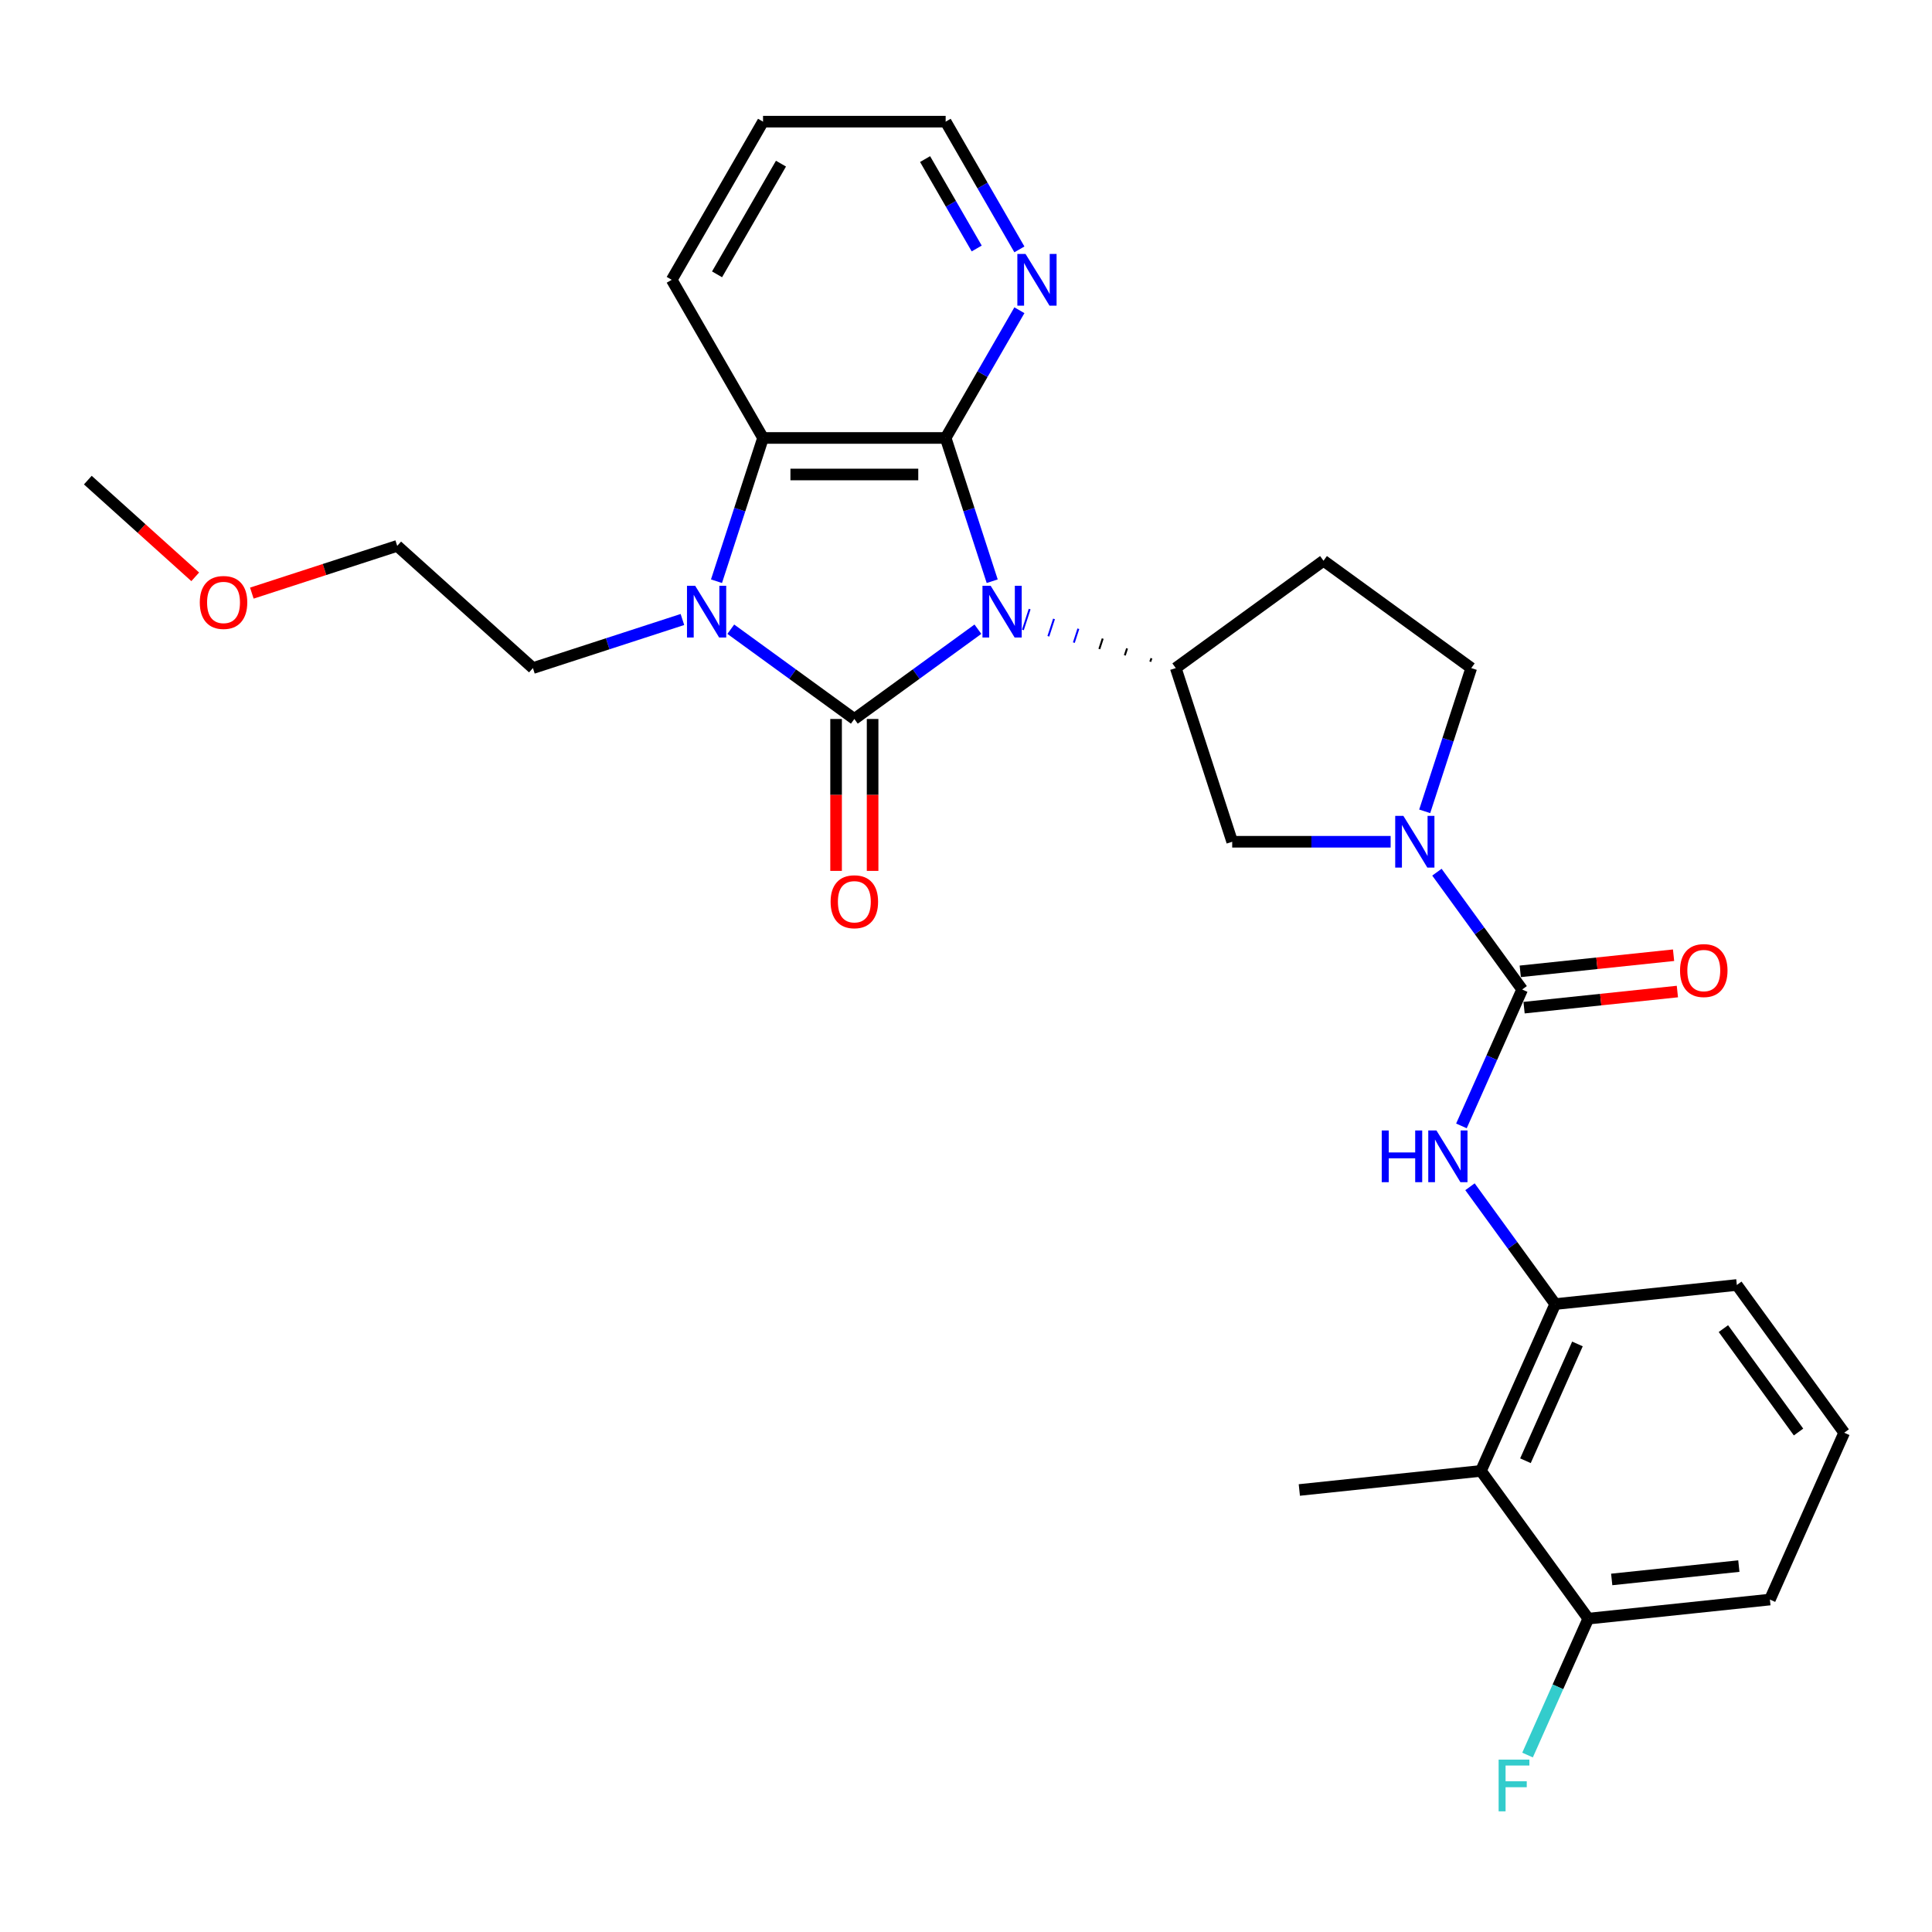 <?xml version='1.0' encoding='iso-8859-1'?>
<svg version='1.1' baseProfile='full'
              xmlns='http://www.w3.org/2000/svg'
                      xmlns:rdkit='http://www.rdkit.org/xml'
                      xmlns:xlink='http://www.w3.org/1999/xlink'
                  xml:space='preserve'
width='1000px' height='1000px' viewBox='0 0 1000 1000'>
<!-- END OF HEADER -->
<rect style='opacity:1.0;fill:#FFFFFF;stroke:none' width='1000' height='1000' x='0' y='0'> </rect>
<path class='bond-0' d='M 506.164,325.678 L 474.186,348.911' style='fill:none;fill-rule:evenodd;stroke:#0000FF;stroke-width:6px;stroke-linecap:butt;stroke-linejoin:miter;stroke-opacity:1' />
<path class='bond-0' d='M 474.186,348.911 L 442.208,372.145' style='fill:none;fill-rule:evenodd;stroke:#000000;stroke-width:6px;stroke-linecap:butt;stroke-linejoin:miter;stroke-opacity:1' />
<path class='bond-1' d='M 513.562,300.838 L 501.516,263.763' style='fill:none;fill-rule:evenodd;stroke:#0000FF;stroke-width:6px;stroke-linecap:butt;stroke-linejoin:miter;stroke-opacity:1' />
<path class='bond-1' d='M 501.516,263.763 L 489.47,226.688' style='fill:none;fill-rule:evenodd;stroke:#000000;stroke-width:6px;stroke-linecap:butt;stroke-linejoin:miter;stroke-opacity:1' />
<path class='bond-5' d='M 595.971,340.705 L 595.387,342.503' style='fill:none;fill-rule:evenodd;stroke:#000000;stroke-width:1.0px;stroke-linecap:butt;stroke-linejoin:miter;stroke-opacity:1' />
<path class='bond-5' d='M 583.366,335.616 L 582.198,339.212' style='fill:none;fill-rule:evenodd;stroke:#000000;stroke-width:1.0px;stroke-linecap:butt;stroke-linejoin:miter;stroke-opacity:1' />
<path class='bond-5' d='M 570.761,330.526 L 569.008,335.92' style='fill:none;fill-rule:evenodd;stroke:#000000;stroke-width:1.0px;stroke-linecap:butt;stroke-linejoin:miter;stroke-opacity:1' />
<path class='bond-5' d='M 558.156,325.437 L 555.819,332.629' style='fill:none;fill-rule:evenodd;stroke:#0000FF;stroke-width:1.0px;stroke-linecap:butt;stroke-linejoin:miter;stroke-opacity:1' />
<path class='bond-5' d='M 545.551,320.347 L 542.63,329.337' style='fill:none;fill-rule:evenodd;stroke:#0000FF;stroke-width:1.0px;stroke-linecap:butt;stroke-linejoin:miter;stroke-opacity:1' />
<path class='bond-5' d='M 532.946,315.258 L 529.441,326.046' style='fill:none;fill-rule:evenodd;stroke:#0000FF;stroke-width:1.0px;stroke-linecap:butt;stroke-linejoin:miter;stroke-opacity:1' />
<path class='bond-2' d='M 442.208,372.145 L 410.23,348.911' style='fill:none;fill-rule:evenodd;stroke:#000000;stroke-width:6px;stroke-linecap:butt;stroke-linejoin:miter;stroke-opacity:1' />
<path class='bond-2' d='M 410.23,348.911 L 378.252,325.678' style='fill:none;fill-rule:evenodd;stroke:#0000FF;stroke-width:6px;stroke-linecap:butt;stroke-linejoin:miter;stroke-opacity:1' />
<path class='bond-12' d='M 432.756,372.145 L 432.756,411.457' style='fill:none;fill-rule:evenodd;stroke:#000000;stroke-width:6px;stroke-linecap:butt;stroke-linejoin:miter;stroke-opacity:1' />
<path class='bond-12' d='M 432.756,411.457 L 432.756,450.769' style='fill:none;fill-rule:evenodd;stroke:#FF0000;stroke-width:6px;stroke-linecap:butt;stroke-linejoin:miter;stroke-opacity:1' />
<path class='bond-12' d='M 451.66,372.145 L 451.66,411.457' style='fill:none;fill-rule:evenodd;stroke:#000000;stroke-width:6px;stroke-linecap:butt;stroke-linejoin:miter;stroke-opacity:1' />
<path class='bond-12' d='M 451.66,411.457 L 451.66,450.769' style='fill:none;fill-rule:evenodd;stroke:#FF0000;stroke-width:6px;stroke-linecap:butt;stroke-linejoin:miter;stroke-opacity:1' />
<path class='bond-3' d='M 489.47,226.688 L 394.946,226.688' style='fill:none;fill-rule:evenodd;stroke:#000000;stroke-width:6px;stroke-linecap:butt;stroke-linejoin:miter;stroke-opacity:1' />
<path class='bond-3' d='M 475.291,245.593 L 409.125,245.593' style='fill:none;fill-rule:evenodd;stroke:#000000;stroke-width:6px;stroke-linecap:butt;stroke-linejoin:miter;stroke-opacity:1' />
<path class='bond-11' d='M 489.47,226.688 L 508.554,193.633' style='fill:none;fill-rule:evenodd;stroke:#000000;stroke-width:6px;stroke-linecap:butt;stroke-linejoin:miter;stroke-opacity:1' />
<path class='bond-11' d='M 508.554,193.633 L 527.639,160.577' style='fill:none;fill-rule:evenodd;stroke:#0000FF;stroke-width:6px;stroke-linecap:butt;stroke-linejoin:miter;stroke-opacity:1' />
<path class='bond-17' d='M 353.222,320.652 L 314.531,333.223' style='fill:none;fill-rule:evenodd;stroke:#0000FF;stroke-width:6px;stroke-linecap:butt;stroke-linejoin:miter;stroke-opacity:1' />
<path class='bond-17' d='M 314.531,333.223 L 275.84,345.795' style='fill:none;fill-rule:evenodd;stroke:#000000;stroke-width:6px;stroke-linecap:butt;stroke-linejoin:miter;stroke-opacity:1' />
<path class='bond-29' d='M 370.854,300.838 L 382.9,263.763' style='fill:none;fill-rule:evenodd;stroke:#0000FF;stroke-width:6px;stroke-linecap:butt;stroke-linejoin:miter;stroke-opacity:1' />
<path class='bond-29' d='M 382.9,263.763 L 394.946,226.688' style='fill:none;fill-rule:evenodd;stroke:#000000;stroke-width:6px;stroke-linecap:butt;stroke-linejoin:miter;stroke-opacity:1' />
<path class='bond-19' d='M 394.946,226.688 L 347.685,144.829' style='fill:none;fill-rule:evenodd;stroke:#000000;stroke-width:6px;stroke-linecap:butt;stroke-linejoin:miter;stroke-opacity:1' />
<path class='bond-4' d='M 787.867,512.162 L 765.808,481.801' style='fill:none;fill-rule:evenodd;stroke:#000000;stroke-width:6px;stroke-linecap:butt;stroke-linejoin:miter;stroke-opacity:1' />
<path class='bond-4' d='M 765.808,481.801 L 743.749,451.439' style='fill:none;fill-rule:evenodd;stroke:#0000FF;stroke-width:6px;stroke-linecap:butt;stroke-linejoin:miter;stroke-opacity:1' />
<path class='bond-7' d='M 787.867,512.162 L 772.15,547.464' style='fill:none;fill-rule:evenodd;stroke:#000000;stroke-width:6px;stroke-linecap:butt;stroke-linejoin:miter;stroke-opacity:1' />
<path class='bond-7' d='M 772.15,547.464 L 756.433,582.766' style='fill:none;fill-rule:evenodd;stroke:#0000FF;stroke-width:6px;stroke-linecap:butt;stroke-linejoin:miter;stroke-opacity:1' />
<path class='bond-15' d='M 788.856,521.563 L 828.533,517.393' style='fill:none;fill-rule:evenodd;stroke:#000000;stroke-width:6px;stroke-linecap:butt;stroke-linejoin:miter;stroke-opacity:1' />
<path class='bond-15' d='M 828.533,517.393 L 868.21,513.222' style='fill:none;fill-rule:evenodd;stroke:#FF0000;stroke-width:6px;stroke-linecap:butt;stroke-linejoin:miter;stroke-opacity:1' />
<path class='bond-15' d='M 786.879,502.762 L 826.557,498.592' style='fill:none;fill-rule:evenodd;stroke:#000000;stroke-width:6px;stroke-linecap:butt;stroke-linejoin:miter;stroke-opacity:1' />
<path class='bond-15' d='M 826.557,498.592 L 866.234,494.421' style='fill:none;fill-rule:evenodd;stroke:#FF0000;stroke-width:6px;stroke-linecap:butt;stroke-linejoin:miter;stroke-opacity:1' />
<path class='bond-9' d='M 608.576,345.795 L 637.785,435.692' style='fill:none;fill-rule:evenodd;stroke:#000000;stroke-width:6px;stroke-linecap:butt;stroke-linejoin:miter;stroke-opacity:1' />
<path class='bond-13' d='M 608.576,345.795 L 685.047,290.235' style='fill:none;fill-rule:evenodd;stroke:#000000;stroke-width:6px;stroke-linecap:butt;stroke-linejoin:miter;stroke-opacity:1' />
<path class='bond-6' d='M 719.793,435.692 L 678.789,435.692' style='fill:none;fill-rule:evenodd;stroke:#0000FF;stroke-width:6px;stroke-linecap:butt;stroke-linejoin:miter;stroke-opacity:1' />
<path class='bond-6' d='M 678.789,435.692 L 637.785,435.692' style='fill:none;fill-rule:evenodd;stroke:#000000;stroke-width:6px;stroke-linecap:butt;stroke-linejoin:miter;stroke-opacity:1' />
<path class='bond-30' d='M 737.425,419.944 L 749.471,382.869' style='fill:none;fill-rule:evenodd;stroke:#0000FF;stroke-width:6px;stroke-linecap:butt;stroke-linejoin:miter;stroke-opacity:1' />
<path class='bond-30' d='M 749.471,382.869 L 761.517,345.795' style='fill:none;fill-rule:evenodd;stroke:#000000;stroke-width:6px;stroke-linecap:butt;stroke-linejoin:miter;stroke-opacity:1' />
<path class='bond-8' d='M 760.863,614.261 L 782.922,644.623' style='fill:none;fill-rule:evenodd;stroke:#0000FF;stroke-width:6px;stroke-linecap:butt;stroke-linejoin:miter;stroke-opacity:1' />
<path class='bond-8' d='M 782.922,644.623 L 804.981,674.984' style='fill:none;fill-rule:evenodd;stroke:#000000;stroke-width:6px;stroke-linecap:butt;stroke-linejoin:miter;stroke-opacity:1' />
<path class='bond-10' d='M 804.981,674.984 L 766.535,761.336' style='fill:none;fill-rule:evenodd;stroke:#000000;stroke-width:6px;stroke-linecap:butt;stroke-linejoin:miter;stroke-opacity:1' />
<path class='bond-10' d='M 816.484,695.626 L 789.572,756.072' style='fill:none;fill-rule:evenodd;stroke:#000000;stroke-width:6px;stroke-linecap:butt;stroke-linejoin:miter;stroke-opacity:1' />
<path class='bond-20' d='M 804.981,674.984 L 898.986,665.104' style='fill:none;fill-rule:evenodd;stroke:#000000;stroke-width:6px;stroke-linecap:butt;stroke-linejoin:miter;stroke-opacity:1' />
<path class='bond-16' d='M 766.535,761.336 L 822.094,837.807' style='fill:none;fill-rule:evenodd;stroke:#000000;stroke-width:6px;stroke-linecap:butt;stroke-linejoin:miter;stroke-opacity:1' />
<path class='bond-21' d='M 766.535,761.336 L 672.529,771.216' style='fill:none;fill-rule:evenodd;stroke:#000000;stroke-width:6px;stroke-linecap:butt;stroke-linejoin:miter;stroke-opacity:1' />
<path class='bond-23' d='M 527.639,129.081 L 508.554,96.025' style='fill:none;fill-rule:evenodd;stroke:#0000FF;stroke-width:6px;stroke-linecap:butt;stroke-linejoin:miter;stroke-opacity:1' />
<path class='bond-23' d='M 508.554,96.025 L 489.47,62.97' style='fill:none;fill-rule:evenodd;stroke:#000000;stroke-width:6px;stroke-linecap:butt;stroke-linejoin:miter;stroke-opacity:1' />
<path class='bond-23' d='M 505.542,128.617 L 492.183,105.478' style='fill:none;fill-rule:evenodd;stroke:#0000FF;stroke-width:6px;stroke-linecap:butt;stroke-linejoin:miter;stroke-opacity:1' />
<path class='bond-23' d='M 492.183,105.478 L 478.823,82.339' style='fill:none;fill-rule:evenodd;stroke:#000000;stroke-width:6px;stroke-linecap:butt;stroke-linejoin:miter;stroke-opacity:1' />
<path class='bond-14' d='M 685.047,290.235 L 761.517,345.795' style='fill:none;fill-rule:evenodd;stroke:#000000;stroke-width:6px;stroke-linecap:butt;stroke-linejoin:miter;stroke-opacity:1' />
<path class='bond-18' d='M 822.094,837.807 L 806.377,873.108' style='fill:none;fill-rule:evenodd;stroke:#000000;stroke-width:6px;stroke-linecap:butt;stroke-linejoin:miter;stroke-opacity:1' />
<path class='bond-18' d='M 806.377,873.108 L 790.659,908.41' style='fill:none;fill-rule:evenodd;stroke:#33CCCC;stroke-width:6px;stroke-linecap:butt;stroke-linejoin:miter;stroke-opacity:1' />
<path class='bond-32' d='M 822.094,837.807 L 916.099,827.926' style='fill:none;fill-rule:evenodd;stroke:#000000;stroke-width:6px;stroke-linecap:butt;stroke-linejoin:miter;stroke-opacity:1' />
<path class='bond-32' d='M 834.219,817.523 L 900.023,810.607' style='fill:none;fill-rule:evenodd;stroke:#000000;stroke-width:6px;stroke-linecap:butt;stroke-linejoin:miter;stroke-opacity:1' />
<path class='bond-26' d='M 275.84,345.795 L 205.596,282.546' style='fill:none;fill-rule:evenodd;stroke:#000000;stroke-width:6px;stroke-linecap:butt;stroke-linejoin:miter;stroke-opacity:1' />
<path class='bond-31' d='M 347.685,144.829 L 394.946,62.97' style='fill:none;fill-rule:evenodd;stroke:#000000;stroke-width:6px;stroke-linecap:butt;stroke-linejoin:miter;stroke-opacity:1' />
<path class='bond-31' d='M 371.146,142.002 L 404.229,84.701' style='fill:none;fill-rule:evenodd;stroke:#000000;stroke-width:6px;stroke-linecap:butt;stroke-linejoin:miter;stroke-opacity:1' />
<path class='bond-22' d='M 898.986,665.104 L 954.545,741.575' style='fill:none;fill-rule:evenodd;stroke:#000000;stroke-width:6px;stroke-linecap:butt;stroke-linejoin:miter;stroke-opacity:1' />
<path class='bond-22' d='M 892.026,687.687 L 930.917,741.216' style='fill:none;fill-rule:evenodd;stroke:#000000;stroke-width:6px;stroke-linecap:butt;stroke-linejoin:miter;stroke-opacity:1' />
<path class='bond-25' d='M 954.545,741.575 L 916.099,827.926' style='fill:none;fill-rule:evenodd;stroke:#000000;stroke-width:6px;stroke-linecap:butt;stroke-linejoin:miter;stroke-opacity:1' />
<path class='bond-28' d='M 489.47,62.97 L 394.946,62.97' style='fill:none;fill-rule:evenodd;stroke:#000000;stroke-width:6px;stroke-linecap:butt;stroke-linejoin:miter;stroke-opacity:1' />
<path class='bond-24' d='M 130.35,306.995 L 167.973,294.771' style='fill:none;fill-rule:evenodd;stroke:#FF0000;stroke-width:6px;stroke-linecap:butt;stroke-linejoin:miter;stroke-opacity:1' />
<path class='bond-24' d='M 167.973,294.771 L 205.596,282.546' style='fill:none;fill-rule:evenodd;stroke:#000000;stroke-width:6px;stroke-linecap:butt;stroke-linejoin:miter;stroke-opacity:1' />
<path class='bond-27' d='M 101.048,298.564 L 73.251,273.535' style='fill:none;fill-rule:evenodd;stroke:#FF0000;stroke-width:6px;stroke-linecap:butt;stroke-linejoin:miter;stroke-opacity:1' />
<path class='bond-27' d='M 73.251,273.535 L 45.455,248.507' style='fill:none;fill-rule:evenodd;stroke:#000000;stroke-width:6px;stroke-linecap:butt;stroke-linejoin:miter;stroke-opacity:1' />
<path  class='atom-0' d='M 512.762 303.201
L 521.533 317.379
Q 522.403 318.778, 523.802 321.312
Q 525.201 323.845, 525.277 323.996
L 525.277 303.201
L 528.831 303.201
L 528.831 329.97
L 525.163 329.97
L 515.749 314.468
Q 514.652 312.653, 513.48 310.574
Q 512.346 308.494, 512.005 307.851
L 512.005 329.97
L 508.527 329.97
L 508.527 303.201
L 512.762 303.201
' fill='#0000FF'/>
<path  class='atom-3' d='M 359.82 303.201
L 368.592 317.379
Q 369.461 318.778, 370.86 321.312
Q 372.259 323.845, 372.335 323.996
L 372.335 303.201
L 375.889 303.201
L 375.889 329.97
L 372.221 329.97
L 362.807 314.468
Q 361.71 312.653, 360.538 310.574
Q 359.404 308.494, 359.064 307.851
L 359.064 329.97
L 355.585 329.97
L 355.585 303.201
L 359.82 303.201
' fill='#0000FF'/>
<path  class='atom-7' d='M 726.391 422.307
L 735.163 436.486
Q 736.032 437.884, 737.431 440.418
Q 738.83 442.951, 738.906 443.102
L 738.906 422.307
L 742.46 422.307
L 742.46 449.076
L 738.792 449.076
L 729.378 433.574
Q 728.281 431.759, 727.109 429.68
Q 725.975 427.6, 725.635 426.958
L 725.635 449.076
L 722.156 449.076
L 722.156 422.307
L 726.391 422.307
' fill='#0000FF'/>
<path  class='atom-8' d='M 715.185 585.129
L 718.815 585.129
L 718.815 596.51
L 732.502 596.51
L 732.502 585.129
L 736.131 585.129
L 736.131 611.898
L 732.502 611.898
L 732.502 599.534
L 718.815 599.534
L 718.815 611.898
L 715.185 611.898
L 715.185 585.129
' fill='#0000FF'/>
<path  class='atom-8' d='M 743.504 585.129
L 752.276 599.308
Q 753.146 600.707, 754.545 603.24
Q 755.944 605.773, 756.019 605.924
L 756.019 585.129
L 759.573 585.129
L 759.573 611.898
L 755.906 611.898
L 746.491 596.396
Q 745.395 594.581, 744.223 592.502
Q 743.088 590.422, 742.748 589.78
L 742.748 611.898
L 739.27 611.898
L 739.27 585.129
L 743.504 585.129
' fill='#0000FF'/>
<path  class='atom-12' d='M 530.814 131.445
L 539.586 145.623
Q 540.455 147.022, 541.854 149.555
Q 543.253 152.088, 543.329 152.24
L 543.329 131.445
L 546.883 131.445
L 546.883 158.214
L 543.215 158.214
L 533.801 142.712
Q 532.704 140.897, 531.532 138.817
Q 530.398 136.738, 530.058 136.095
L 530.058 158.214
L 526.579 158.214
L 526.579 131.445
L 530.814 131.445
' fill='#0000FF'/>
<path  class='atom-13' d='M 429.92 466.743
Q 429.92 460.316, 433.096 456.724
Q 436.272 453.132, 442.208 453.132
Q 448.144 453.132, 451.32 456.724
Q 454.496 460.316, 454.496 466.743
Q 454.496 473.247, 451.282 476.952
Q 448.068 480.619, 442.208 480.619
Q 436.31 480.619, 433.096 476.952
Q 429.92 473.284, 429.92 466.743
M 442.208 477.595
Q 446.291 477.595, 448.484 474.872
Q 450.715 472.112, 450.715 466.743
Q 450.715 461.488, 448.484 458.841
Q 446.291 456.157, 442.208 456.157
Q 438.125 456.157, 435.894 458.804
Q 433.701 461.45, 433.701 466.743
Q 433.701 472.15, 435.894 474.872
Q 438.125 477.595, 442.208 477.595
' fill='#FF0000'/>
<path  class='atom-16' d='M 869.585 502.358
Q 869.585 495.93, 872.761 492.338
Q 875.937 488.746, 881.873 488.746
Q 887.809 488.746, 890.985 492.338
Q 894.161 495.93, 894.161 502.358
Q 894.161 508.861, 890.947 512.566
Q 887.733 516.234, 881.873 516.234
Q 875.975 516.234, 872.761 512.566
Q 869.585 508.899, 869.585 502.358
M 881.873 513.209
Q 885.956 513.209, 888.149 510.487
Q 890.38 507.727, 890.38 502.358
Q 890.38 497.102, 888.149 494.455
Q 885.956 491.771, 881.873 491.771
Q 877.789 491.771, 875.559 494.418
Q 873.366 497.064, 873.366 502.358
Q 873.366 507.764, 875.559 510.487
Q 877.789 513.209, 881.873 513.209
' fill='#FF0000'/>
<path  class='atom-19' d='M 775.689 910.773
L 791.607 910.773
L 791.607 913.836
L 779.281 913.836
L 779.281 921.965
L 790.246 921.965
L 790.246 925.065
L 779.281 925.065
L 779.281 937.542
L 775.689 937.542
L 775.689 910.773
' fill='#33CCCC'/>
<path  class='atom-25' d='M 103.411 311.831
Q 103.411 305.404, 106.587 301.812
Q 109.763 298.22, 115.699 298.22
Q 121.635 298.22, 124.811 301.812
Q 127.987 305.404, 127.987 311.831
Q 127.987 318.334, 124.773 322.04
Q 121.559 325.707, 115.699 325.707
Q 109.801 325.707, 106.587 322.04
Q 103.411 318.372, 103.411 311.831
M 115.699 322.682
Q 119.782 322.682, 121.975 319.96
Q 124.206 317.2, 124.206 311.831
Q 124.206 306.576, 121.975 303.929
Q 119.782 301.245, 115.699 301.245
Q 111.616 301.245, 109.385 303.891
Q 107.192 306.538, 107.192 311.831
Q 107.192 317.238, 109.385 319.96
Q 111.616 322.682, 115.699 322.682
' fill='#FF0000'/>
</svg>
